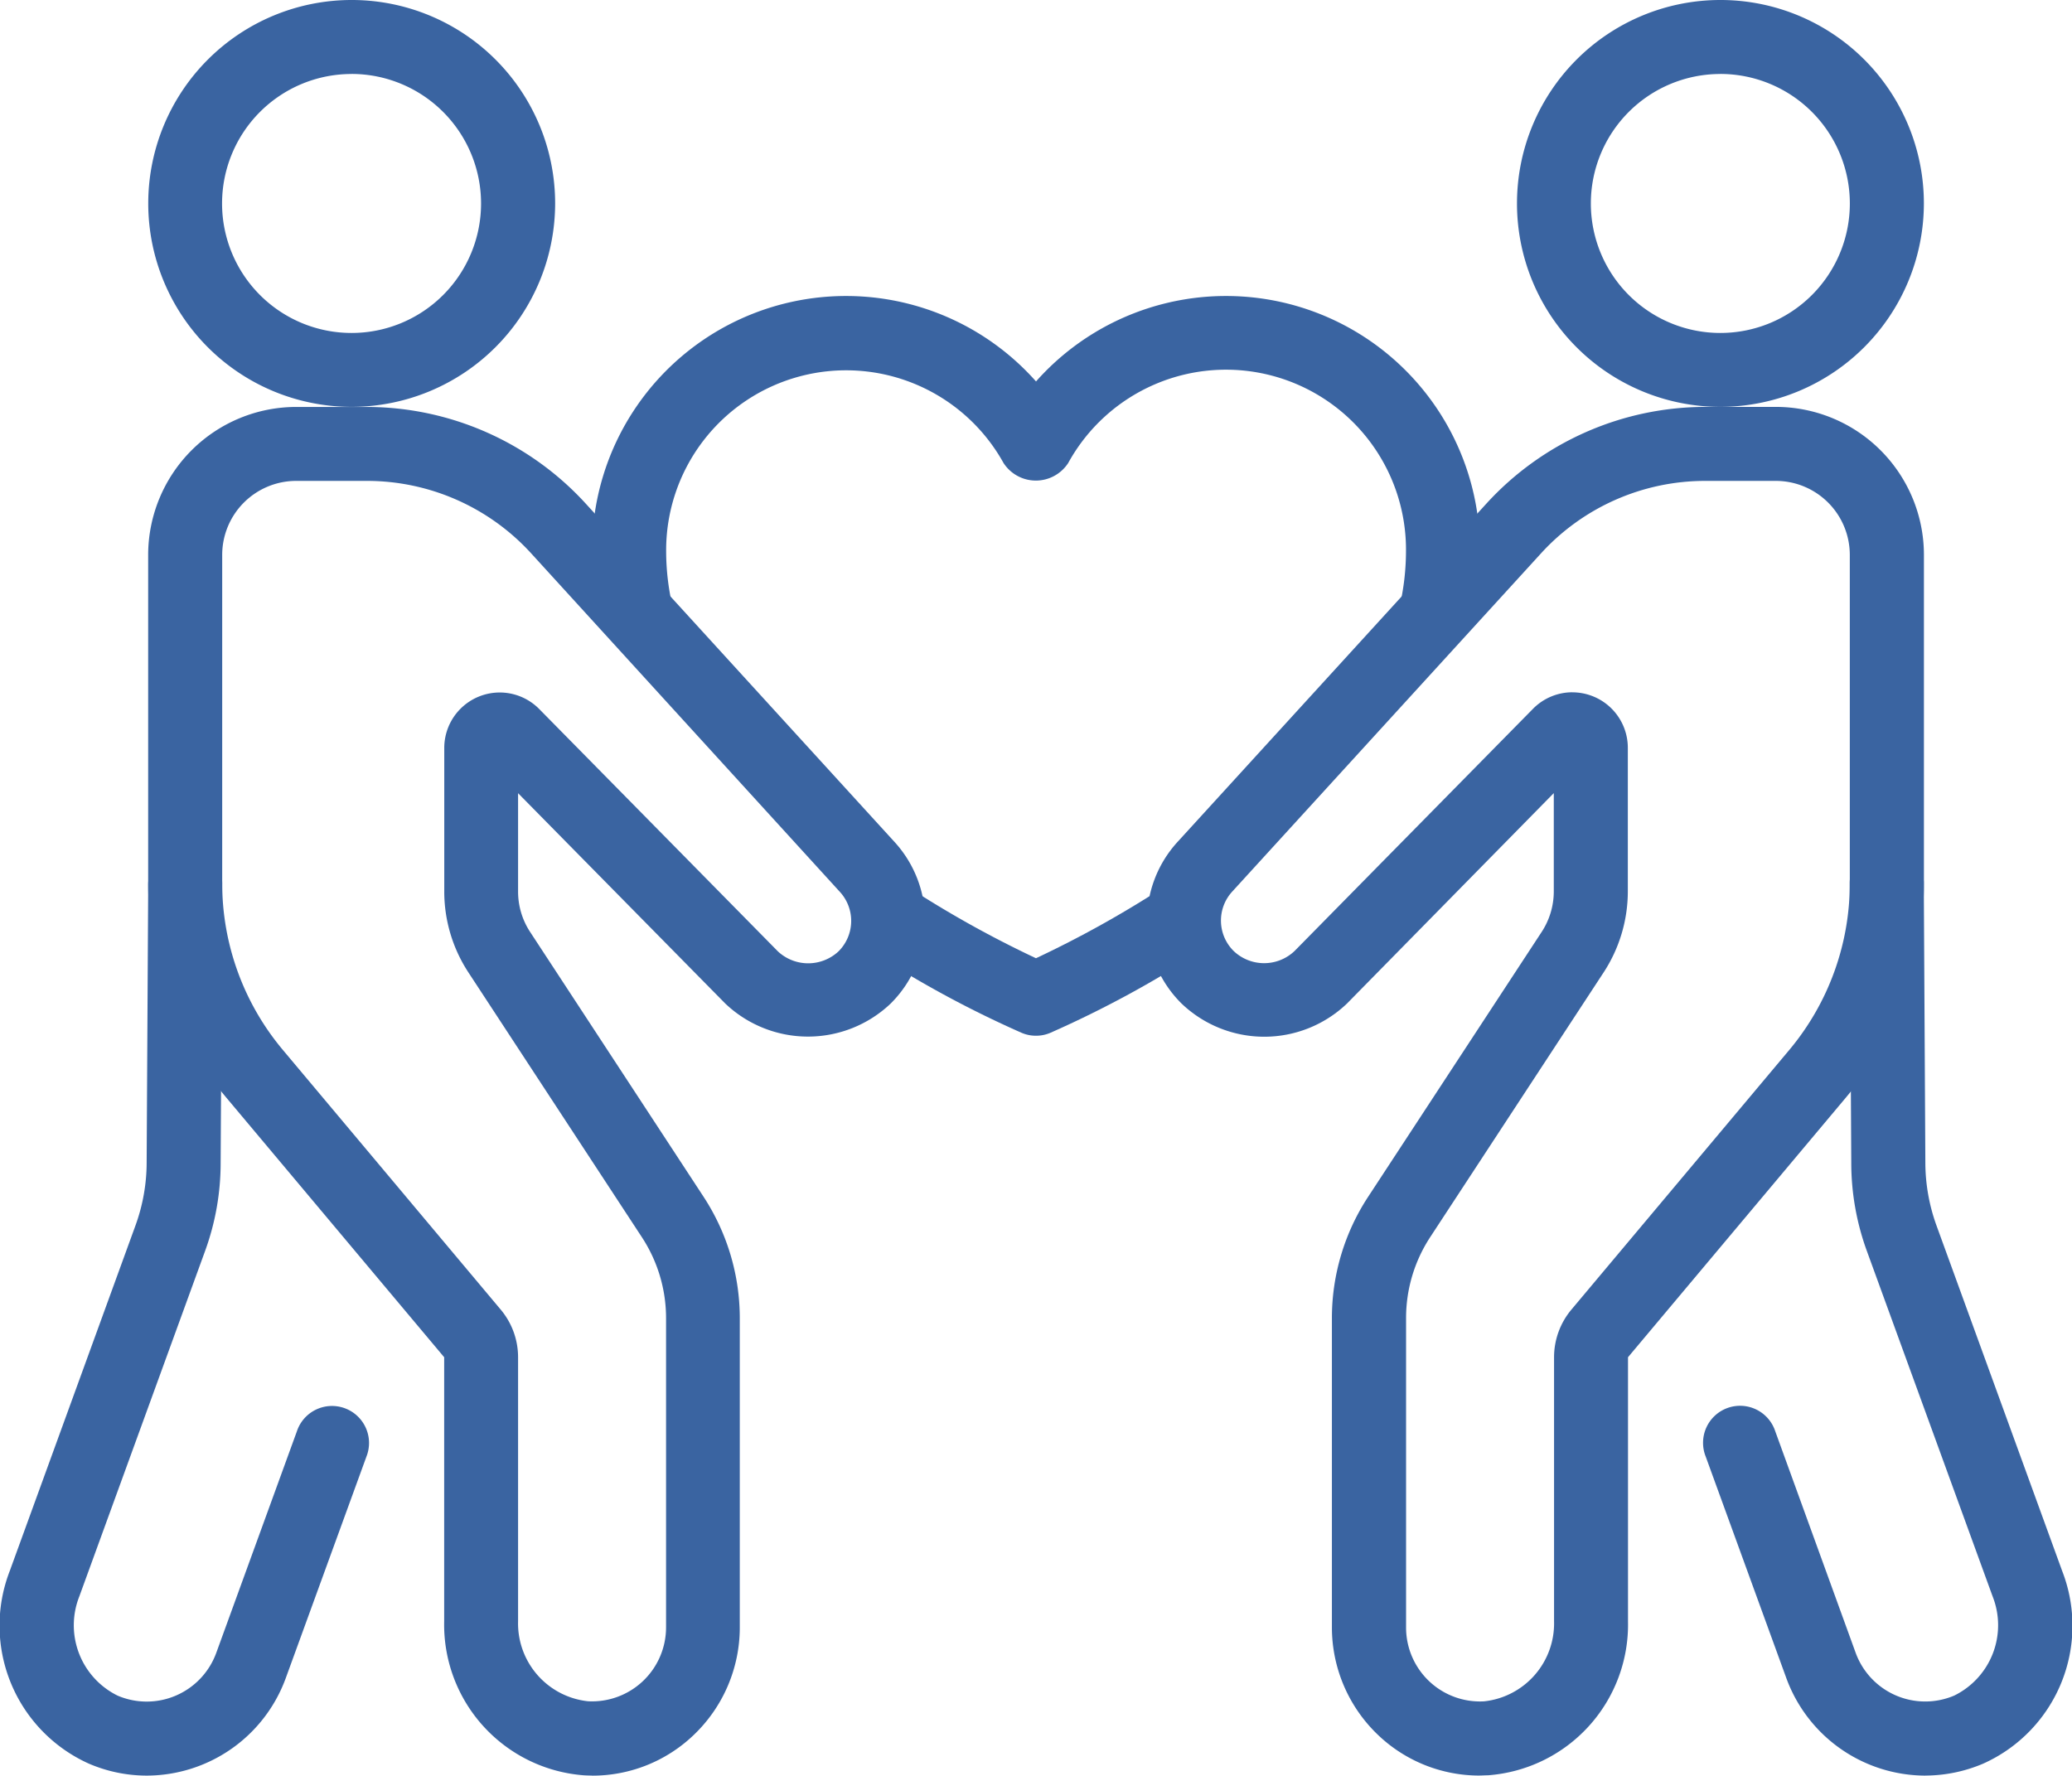 <svg xmlns="http://www.w3.org/2000/svg" xmlns:xlink="http://www.w3.org/1999/xlink" width="46.625" height="39.958" viewBox="0 0 46.625 39.958">
  <defs>
    <clipPath id="clip-path">
      <rect id="Rectangle_156632" data-name="Rectangle 156632" width="46.625" height="39.958" fill="#3a64a1"/>
    </clipPath>
  </defs>
  <g id="Public_icon_blue" data-name="Public icon  blue" transform="translate(0 0)">
    <g id="Group_169833" data-name="Group 169833" transform="translate(0 0)" clip-path="url(#clip-path)">
      <path id="Path_10693" data-name="Path 10693" d="M6.464,9.156a4.578,4.578,0,1,1,4.579-4.579A4.584,4.584,0,0,1,6.464,9.156m0-7.491A2.914,2.914,0,1,0,9.376,4.577,2.916,2.916,0,0,0,6.464,1.664" transform="translate(1.449 0)" fill="#3a64a1"/>
      <path id="Path_10694" data-name="Path 10694" d="M11.877,35.977q-.09,0-.18-.005a3.4,3.4,0,0,1-3.151-3.466V26.563L3.638,20.714A7.5,7.5,0,0,1,1.885,15.9V8.506a3.333,3.333,0,0,1,3.33-3.328H6.807a6.68,6.68,0,0,1,4.918,2.168l6.945,7.61a2.627,2.627,0,0,1-.076,3.647,2.7,2.7,0,0,1-3.723,0l-4.662-4.733v2.211a1.653,1.653,0,0,0,.272.913l3.9,5.955a4.992,4.992,0,0,1,.817,2.739v6.961a3.345,3.345,0,0,1-1.038,2.416,3.291,3.291,0,0,1-2.288.914M5.215,6.842A1.666,1.666,0,0,0,3.551,8.506V15.9a5.831,5.831,0,0,0,1.362,3.744L9.82,25.493a1.669,1.669,0,0,1,.389,1.07v5.942a1.762,1.762,0,0,0,1.574,1.8,1.666,1.666,0,0,0,1.756-1.662V25.686a3.322,3.322,0,0,0-.546-1.827l-3.9-5.953a3.32,3.32,0,0,1-.545-1.827V12.852a1.248,1.248,0,0,1,2.138-.875l5.369,5.452a1,1,0,0,0,1.365,0,.966.966,0,0,0,.027-1.342l0,0L10.5,8.469A5,5,0,0,0,6.807,6.842Z" transform="translate(1.449 3.98)" fill="#3a64a1"/>
      <path id="Path_10695" data-name="Path 10695" d="M3.3,31.681A3.3,3.3,0,0,1,2,31.412,3.406,3.406,0,0,1,.219,27.077L3.049,19.3A4.163,4.163,0,0,0,3.3,17.881L3.335,11.6a.871.871,0,0,1,.838-.828A.83.83,0,0,1,5,11.607l-.035,6.28a5.79,5.79,0,0,1-.35,1.988l-2.83,7.773a1.764,1.764,0,0,0,.863,2.234,1.666,1.666,0,0,0,2.218-.962l1.814-4.985a.833.833,0,1,1,1.565.569L6.43,29.488A3.337,3.337,0,0,1,3.3,31.681" transform="translate(0 8.277)" fill="#3a64a1"/>
      <path id="Path_10696" data-name="Path 10696" d="M23.88,9.156a4.578,4.578,0,1,1,4.579-4.579A4.584,4.584,0,0,1,23.88,9.156m0-7.491a2.914,2.914,0,1,0,2.913,2.913A2.916,2.916,0,0,0,23.88,1.664" transform="translate(14.833 0)" fill="#3a64a1"/>
      <path id="Path_10697" data-name="Path 10697" d="M22.083,35.977a3.3,3.3,0,0,1-2.288-.914,3.345,3.345,0,0,1-1.038-2.416V25.686a4.98,4.98,0,0,1,.819-2.739l3.9-5.953a1.665,1.665,0,0,0,.274-.914V13.868L19.1,18.6a2.693,2.693,0,0,1-3.73,0,2.626,2.626,0,0,1-.076-3.645l6.947-7.61a6.677,6.677,0,0,1,4.918-2.168h1.592a3.332,3.332,0,0,1,3.328,3.328V15.9a7.5,7.5,0,0,1-1.753,4.816l-4.906,5.847v5.942a3.4,3.4,0,0,1-3.151,3.466c-.062,0-.122.005-.182.005M24.166,11.6a1.249,1.249,0,0,1,1.25,1.249v3.228a3.335,3.335,0,0,1-.545,1.827l-3.9,5.953a3.32,3.32,0,0,0-.545,1.827v6.961a1.663,1.663,0,0,0,1.754,1.662,1.763,1.763,0,0,0,1.576-1.8V26.563a1.669,1.669,0,0,1,.389-1.07l4.906-5.847A5.841,5.841,0,0,0,30.411,15.9V8.506a1.666,1.666,0,0,0-1.664-1.664H27.155a5,5,0,0,0-3.689,1.627l-6.947,7.61,0,0a.964.964,0,0,0,.027,1.342.994.994,0,0,0,1.371,0l5.364-5.449a1.244,1.244,0,0,1,.888-.373" transform="translate(11.214 3.98)" fill="#3a64a1"/>
      <path id="Path_10698" data-name="Path 10698" d="M26.668,31.681a3.337,3.337,0,0,1-3.128-2.193L21.725,24.5a.833.833,0,1,1,1.565-.569L25.1,28.918a1.666,1.666,0,0,0,2.218.962,1.764,1.764,0,0,0,.863-2.234l-2.83-7.773a5.8,5.8,0,0,1-.35-1.993l-.035-6.275a.83.83,0,0,1,.826-.837H25.8a.832.832,0,0,1,.833.828l.035,6.278a4.17,4.17,0,0,0,.251,1.429l2.828,7.773a3.4,3.4,0,0,1-1.776,4.335,3.336,3.336,0,0,1-1.305.269" transform="translate(16.657 8.277)" fill="#3a64a1"/>
      <path id="Path_10699" data-name="Path 10699" d="M27.333,11.1l-1.625-.361a5.535,5.535,0,0,0,.14-1.208,4.051,4.051,0,0,0-7.6-2.007.867.867,0,0,1-1.457,0A4.05,4.05,0,0,0,9.2,9.529a5.535,5.535,0,0,0,.14,1.208L7.713,11.1a7.188,7.188,0,0,1-.179-1.569,5.714,5.714,0,0,1,9.989-3.841,5.714,5.714,0,0,1,9.989,3.841,7.188,7.188,0,0,1-.179,1.569" transform="translate(5.79 2.894)" fill="#3a64a1"/>
      <path id="Path_10700" data-name="Path 10700" d="M14.83,14.635a.812.812,0,0,1-.322-.065,23.815,23.815,0,0,1-3.472-1.891l.911-1.394a23.991,23.991,0,0,0,2.883,1.606,23.991,23.991,0,0,0,2.883-1.606l.911,1.394a23.815,23.815,0,0,1-3.472,1.891.812.812,0,0,1-.322.065" transform="translate(8.482 8.673)" fill="#3a64a1"/>
    </g>
  </g>
</svg>
